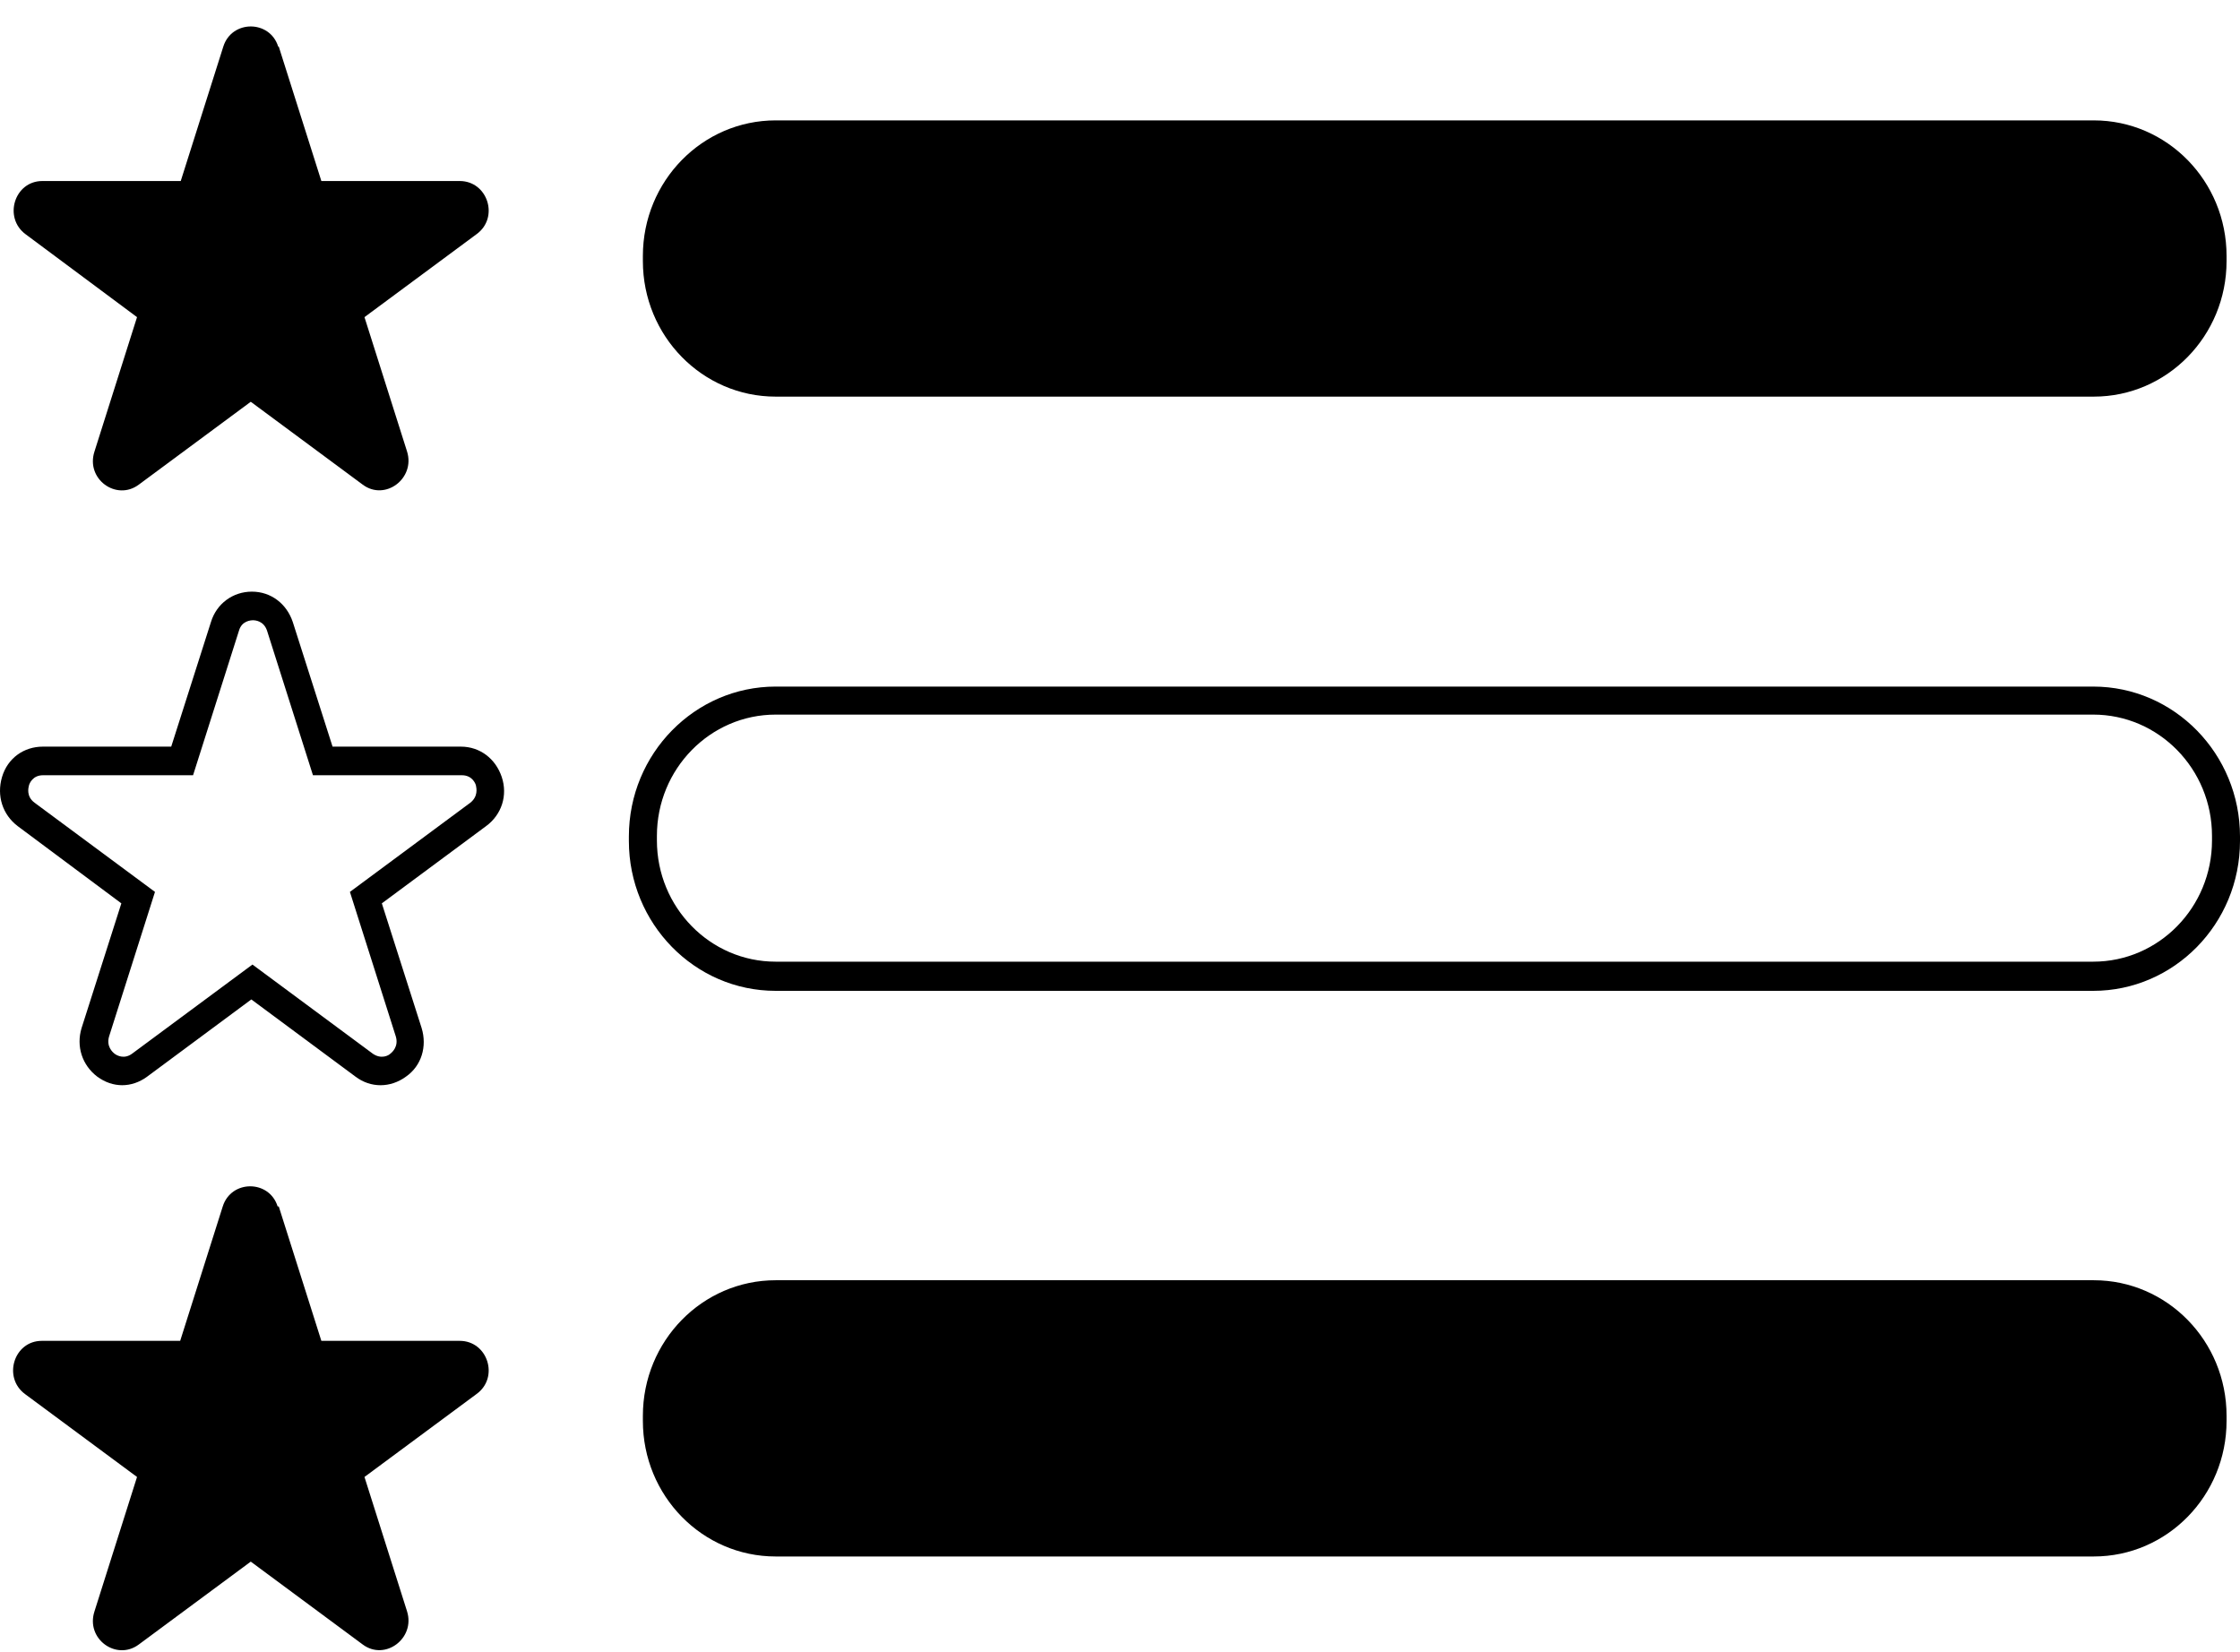 <?xml version="1.0" encoding="UTF-8"?>
<svg xmlns="http://www.w3.org/2000/svg" width="80" height="59" viewBox="0 0 80 59" fill="none">
  <path d="M9.956 1.665L11.477 6.466H16.418C17.419 6.466 17.839 7.773 17.018 8.366L13.017 11.328L14.538 16.128C14.838 17.088 13.757 17.906 12.957 17.313L8.956 14.351L4.954 17.313C4.154 17.906 3.054 17.109 3.374 16.128L4.894 11.328L0.913 8.366C0.113 7.773 0.513 6.466 1.513 6.466H6.455L7.975 1.665C8.276 0.705 9.636 0.705 9.936 1.665H9.956Z" fill="black"></path>
  <path d="M74.778 4.3H27.702C25.083 4.3 22.96 6.468 22.96 9.142V9.326C22.96 12 25.083 14.167 27.702 14.167H74.778C77.397 14.167 79.52 12 79.52 9.326V9.142C79.52 6.468 77.397 4.3 74.778 4.3Z" fill="black"></path>
  <path d="M4.374 38.763C4.054 38.763 3.754 38.661 3.474 38.457C2.934 38.048 2.714 37.374 2.914 36.72L4.334 32.267L0.633 29.509C0.093 29.1 -0.127 28.426 0.073 27.752C0.273 27.078 0.853 26.669 1.533 26.669H6.115L7.535 22.216C7.735 21.562 8.316 21.133 8.996 21.133C9.676 21.133 10.236 21.562 10.456 22.216L11.877 26.669H16.459C17.139 26.669 17.699 27.098 17.919 27.752C18.139 28.406 17.919 29.1 17.359 29.509L13.637 32.267L15.058 36.72C15.258 37.374 15.058 38.068 14.498 38.457C13.938 38.865 13.237 38.865 12.697 38.457L8.976 35.699L5.255 38.457C4.975 38.661 4.674 38.763 4.354 38.763H4.374ZM1.533 27.691C1.173 27.691 1.053 27.977 1.033 28.059C1.013 28.14 0.933 28.447 1.233 28.671L5.535 31.858L3.894 37.027C3.794 37.374 4.014 37.578 4.094 37.639C4.174 37.701 4.434 37.844 4.714 37.639L9.016 34.453L13.317 37.639C13.617 37.844 13.878 37.701 13.938 37.639C14.018 37.578 14.238 37.374 14.138 37.027L12.497 31.858L16.799 28.671C17.079 28.447 17.019 28.161 16.999 28.059C16.979 27.977 16.859 27.691 16.498 27.691H11.177L9.536 22.523C9.416 22.175 9.116 22.155 9.036 22.155C8.956 22.155 8.636 22.175 8.536 22.523L6.895 27.691H1.533Z" fill="black"></path>
  <path d="M74.758 35.392H27.702C24.801 35.392 22.46 32.982 22.46 30.04V29.877C22.46 26.915 24.821 24.524 27.702 24.524H74.758C77.659 24.524 80 26.935 80 29.877V30.04C80 33.002 77.639 35.392 74.758 35.392ZM27.702 25.525C25.361 25.525 23.461 27.466 23.461 29.856V30.02C23.461 32.41 25.361 34.35 27.702 34.35H74.758C77.099 34.35 79 32.41 79 30.02V29.856C79 27.466 77.099 25.525 74.758 25.525H27.702Z" fill="black"></path>
  <path d="M9.956 43.094L11.477 47.894H16.418C17.419 47.894 17.839 49.202 17.018 49.794L13.017 52.756L14.538 57.557C14.838 58.517 13.757 59.334 12.957 58.742L8.956 55.78L4.954 58.742C4.154 59.334 3.054 58.538 3.374 57.557L4.894 52.756L0.893 49.794C0.093 49.202 0.493 47.894 1.493 47.894H6.435L7.955 43.094C8.256 42.134 9.616 42.134 9.916 43.094H9.956Z" fill="black"></path>
  <path d="M74.778 45.729H27.702C25.083 45.729 22.96 47.897 22.96 50.571V50.754C22.96 53.428 25.083 55.596 27.702 55.596H74.778C77.397 55.596 79.52 53.428 79.52 50.754V50.571C79.52 47.897 77.397 45.729 74.778 45.729Z" fill="black"></path>
</svg>

